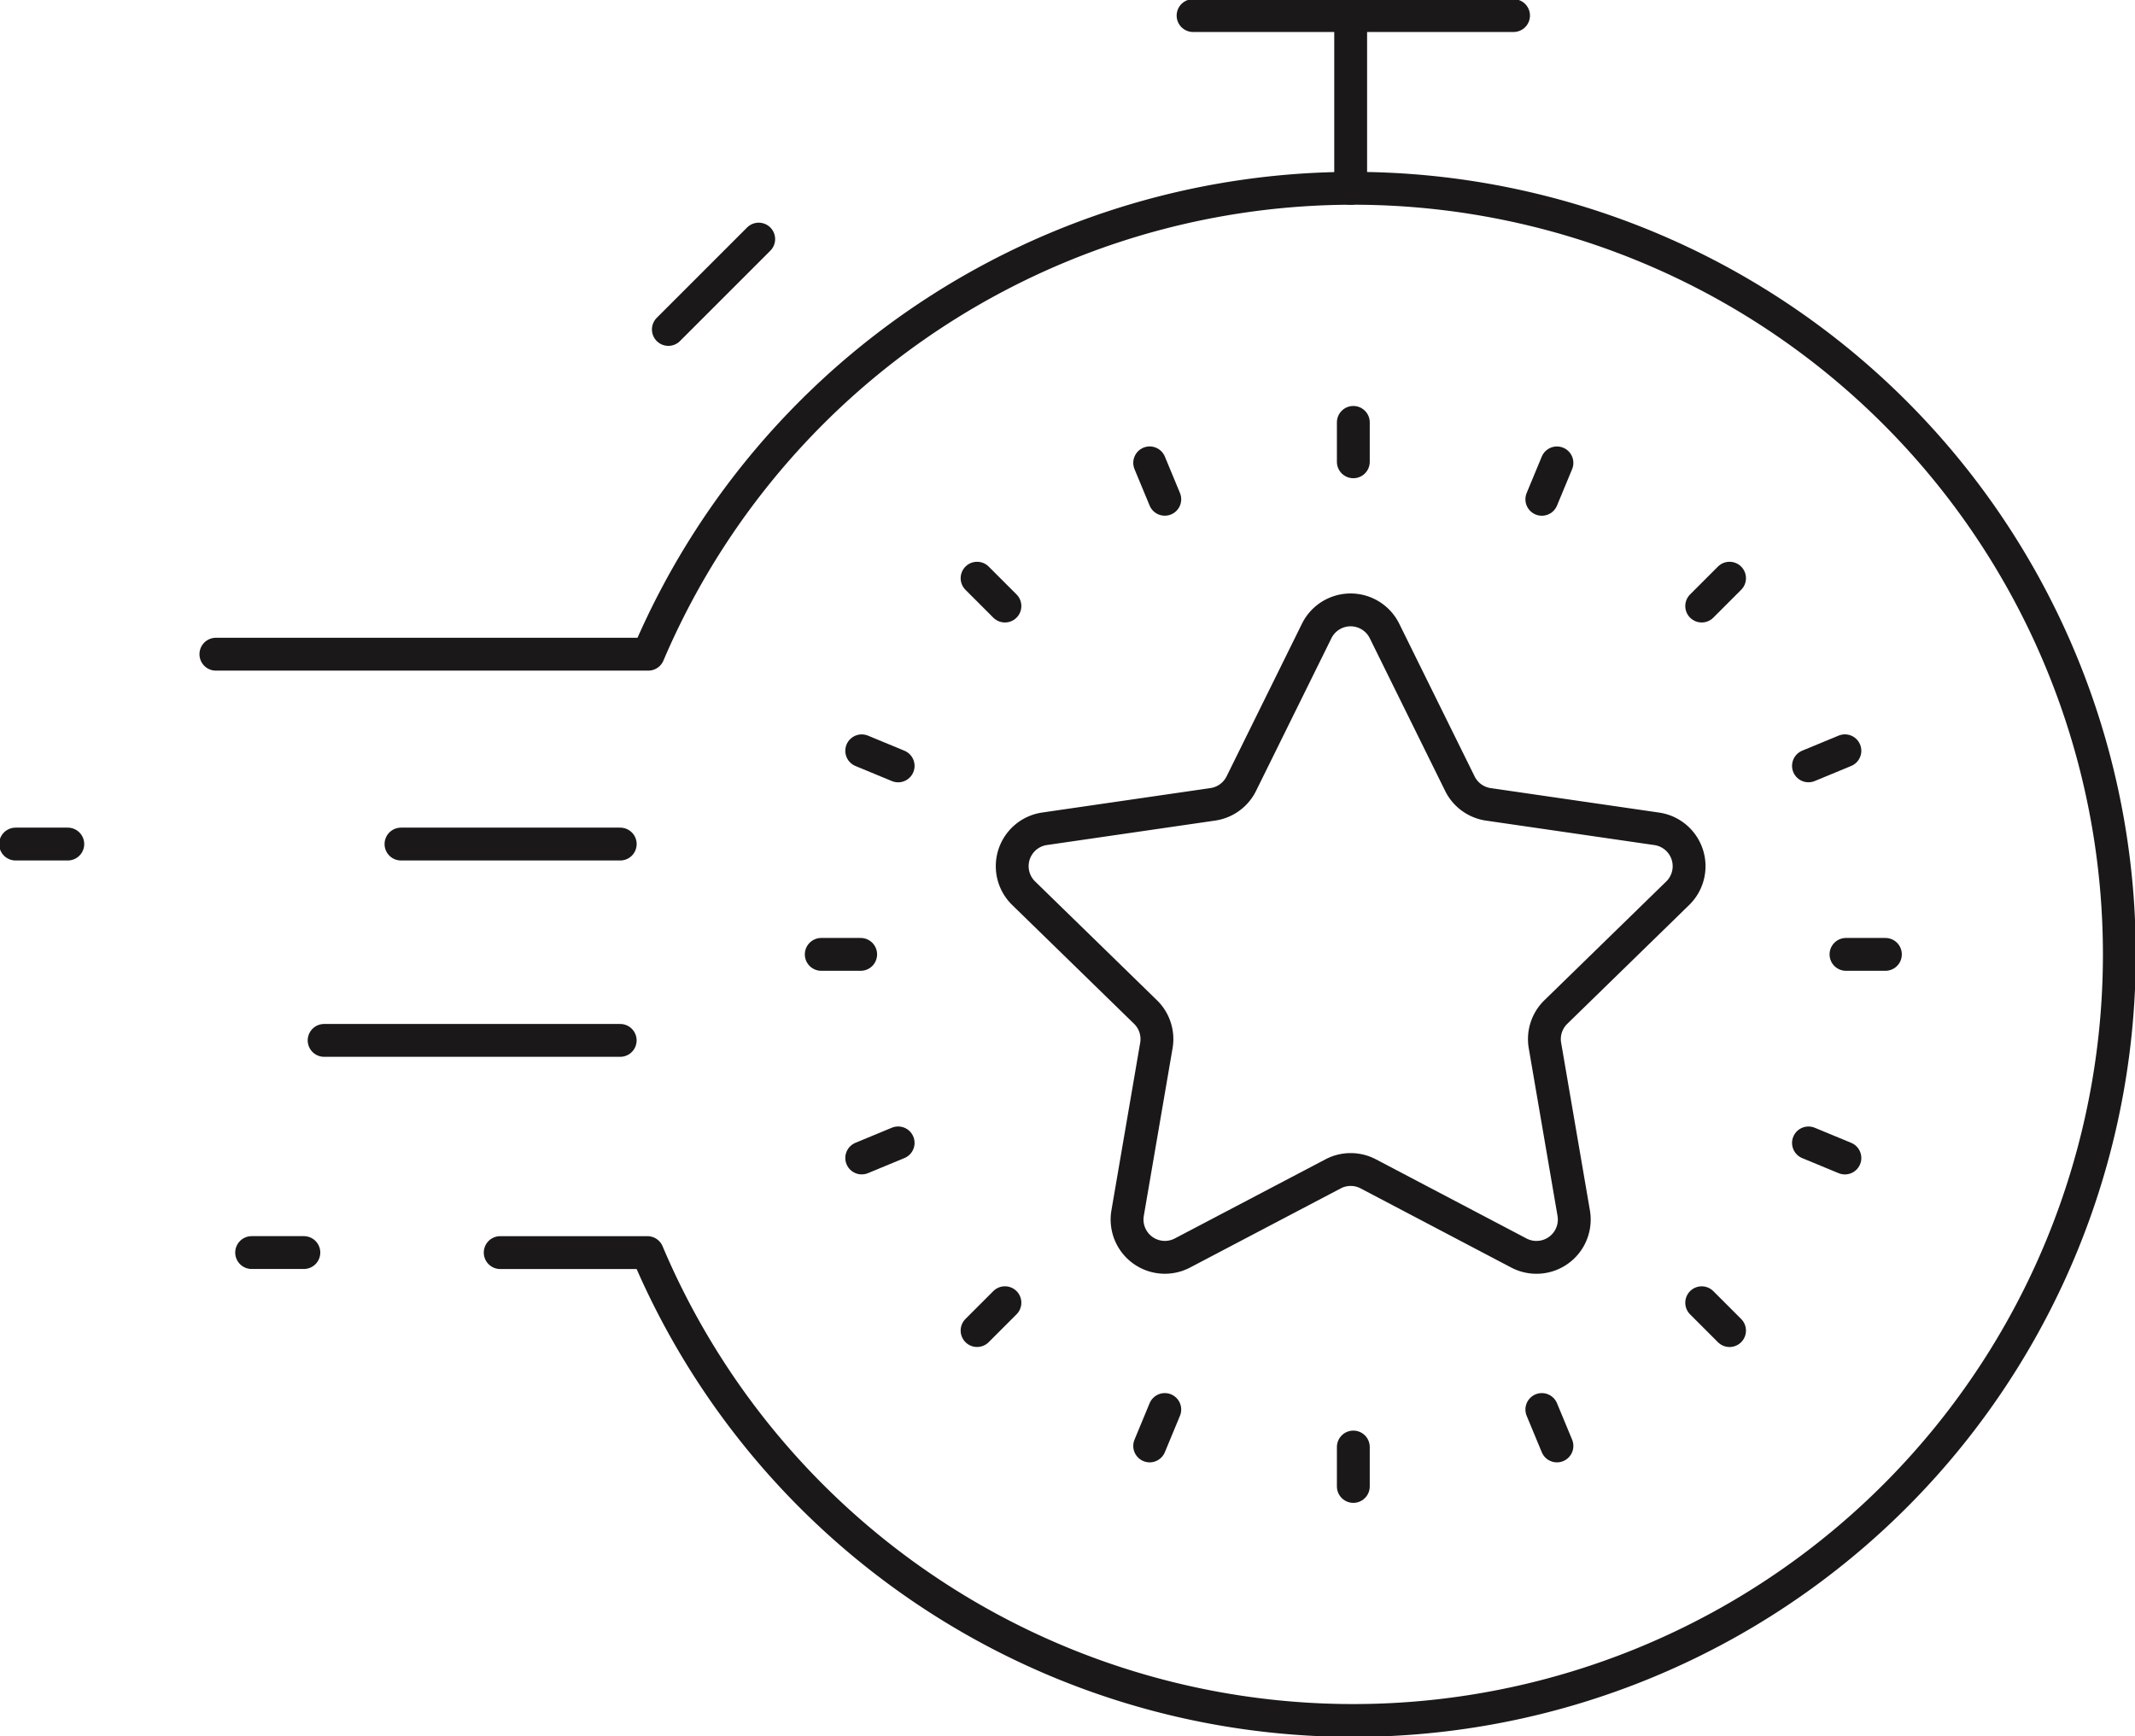 <svg xmlns="http://www.w3.org/2000/svg" xmlns:xlink="http://www.w3.org/1999/xlink" width="65" height="52.858" viewBox="0 0 65 52.858"><defs><clipPath id="clip-path"><rect id="Rectangle_2700" data-name="Rectangle 2700" width="65" height="52.858" fill="none"></rect></clipPath></defs><g id="Group_5009" data-name="Group 5009" transform="translate(-6)"><g id="Group_5008" data-name="Group 5008" transform="translate(6 0)" clip-path="url(#clip-path)"><path id="Path_1994" data-name="Path 1994" d="M6.936,20.236H20.1a23.326,23.326,0,1,1-.026,18.22H15.592" transform="translate(-0.363 -0.317)" fill="none" stroke="#1a1818" stroke-linecap="round" stroke-linejoin="round" stroke-width="1"></path><line id="Line_1170" data-name="Line 1170" x2="9.757" transform="translate(36.323 0.474)" fill="none" stroke="#1a1818" stroke-linecap="round" stroke-linejoin="round" stroke-width="1"></line><line id="Line_1171" data-name="Line 1171" y1="1.2" transform="translate(41.202 44.059)" fill="none" stroke="#1a1818" stroke-linecap="round" stroke-linejoin="round" stroke-width="1"></line><line id="Line_1172" data-name="Line 1172" y1="1.2" transform="translate(41.202 12.861)" fill="none" stroke="#1a1818" stroke-linecap="round" stroke-linejoin="round" stroke-width="1"></line><line id="Line_1173" data-name="Line 1173" x1="1.2" transform="translate(56.201 29.059)" fill="none" stroke="#1a1818" stroke-linecap="round" stroke-linejoin="round" stroke-width="1"></line><line id="Line_1174" data-name="Line 1174" x1="1.2" transform="translate(25.003 29.059)" fill="none" stroke="#1a1818" stroke-linecap="round" stroke-linejoin="round" stroke-width="1"></line><line id="Line_1175" data-name="Line 1175" x1="0.848" y1="0.848" transform="translate(51.808 39.666)" fill="none" stroke="#1a1818" stroke-linecap="round" stroke-linejoin="round" stroke-width="1"></line><line id="Line_1176" data-name="Line 1176" x1="0.848" y1="0.848" transform="translate(29.747 17.605)" fill="none" stroke="#1a1818" stroke-linecap="round" stroke-linejoin="round" stroke-width="1"></line><line id="Line_1177" data-name="Line 1177" x1="0.848" y2="0.848" transform="translate(51.808 17.605)" fill="none" stroke="#1a1818" stroke-linecap="round" stroke-linejoin="round" stroke-width="1"></line><line id="Line_1178" data-name="Line 1178" x1="0.848" y2="0.848" transform="translate(29.747 39.665)" fill="none" stroke="#1a1818" stroke-linecap="round" stroke-linejoin="round" stroke-width="1"></line><line id="Line_1179" data-name="Line 1179" x1="0.46" y1="1.109" transform="translate(46.941 42.917)" fill="none" stroke="#1a1818" stroke-linecap="round" stroke-linejoin="round" stroke-width="1"></line><line id="Line_1180" data-name="Line 1180" x1="0.46" y1="1.109" transform="translate(35.002 14.093)" fill="none" stroke="#1a1818" stroke-linecap="round" stroke-linejoin="round" stroke-width="1"></line><line id="Line_1181" data-name="Line 1181" x1="1.109" y2="0.459" transform="translate(55.059 22.86)" fill="none" stroke="#1a1818" stroke-linecap="round" stroke-linejoin="round" stroke-width="1"></line><line id="Line_1182" data-name="Line 1182" x1="1.109" y2="0.459" transform="translate(26.235 34.799)" fill="none" stroke="#1a1818" stroke-linecap="round" stroke-linejoin="round" stroke-width="1"></line><line id="Line_1183" data-name="Line 1183" x1="1.109" y1="0.459" transform="translate(55.059 34.8)" fill="none" stroke="#1a1818" stroke-linecap="round" stroke-linejoin="round" stroke-width="1"></line><line id="Line_1184" data-name="Line 1184" x1="1.109" y1="0.459" transform="translate(26.235 22.861)" fill="none" stroke="#1a1818" stroke-linecap="round" stroke-linejoin="round" stroke-width="1"></line><line id="Line_1185" data-name="Line 1185" x1="0.46" y2="1.109" transform="translate(46.941 14.094)" fill="none" stroke="#1a1818" stroke-linecap="round" stroke-linejoin="round" stroke-width="1"></line><line id="Line_1186" data-name="Line 1186" x1="0.46" y2="1.109" transform="translate(35.002 42.917)" fill="none" stroke="#1a1818" stroke-linecap="round" stroke-linejoin="round" stroke-width="1"></line><line id="Line_1187" data-name="Line 1187" y1="2.751" x2="2.751" transform="translate(20.348 7.28)" fill="none" stroke="#1a1818" stroke-linecap="round" stroke-linejoin="round" stroke-width="1"></line><line id="Line_1188" data-name="Line 1188" y2="5.262" transform="translate(41.121 0.474)" fill="none" stroke="#1a1818" stroke-linecap="round" stroke-linejoin="round" stroke-width="1"></line><line id="Line_1189" data-name="Line 1189" x2="6.675" transform="translate(12.208 25.7)" fill="none" stroke="#1a1818" stroke-linecap="round" stroke-linejoin="round" stroke-width="1"></line><line id="Line_1190" data-name="Line 1190" x2="9.014" transform="translate(9.868 31.678)" fill="none" stroke="#1a1818" stroke-linecap="round" stroke-linejoin="round" stroke-width="1"></line><line id="Line_1191" data-name="Line 1191" x2="8.317" transform="translate(0.474 25.7)" fill="none" stroke="#1a1818" stroke-linecap="round" stroke-linejoin="round" stroke-width="1" stroke-dasharray="1.59 19.075"></line><line id="Line_1192" data-name="Line 1192" x1="6.948" transform="translate(2.303 38.138)" fill="none" stroke="#1a1818" stroke-linecap="round" stroke-linejoin="round" stroke-width="1" stroke-dasharray="1.59 19.075"></line><path id="Path_1995" data-name="Path 1995" d="M43.853,20.241l2.293,4.645a1.152,1.152,0,0,0,.866.63l5.126.745a1.15,1.15,0,0,1,.638,1.963l-3.709,3.616a1.15,1.15,0,0,0-.331,1.019l.876,5.105a1.151,1.151,0,0,1-1.67,1.213l-4.585-2.41a1.15,1.15,0,0,0-1.071,0L37.7,39.176a1.151,1.151,0,0,1-1.67-1.213l.876-5.105a1.15,1.15,0,0,0-.331-1.019l-3.709-3.616A1.15,1.15,0,0,1,33.5,26.26l5.126-.745a1.152,1.152,0,0,0,.866-.63l2.293-4.645A1.151,1.151,0,0,1,43.853,20.241Z" transform="translate(-1.7 -1.025)" fill="none" stroke="#1a1818" stroke-linecap="round" stroke-linejoin="round" stroke-width="1"></path></g></g></svg>